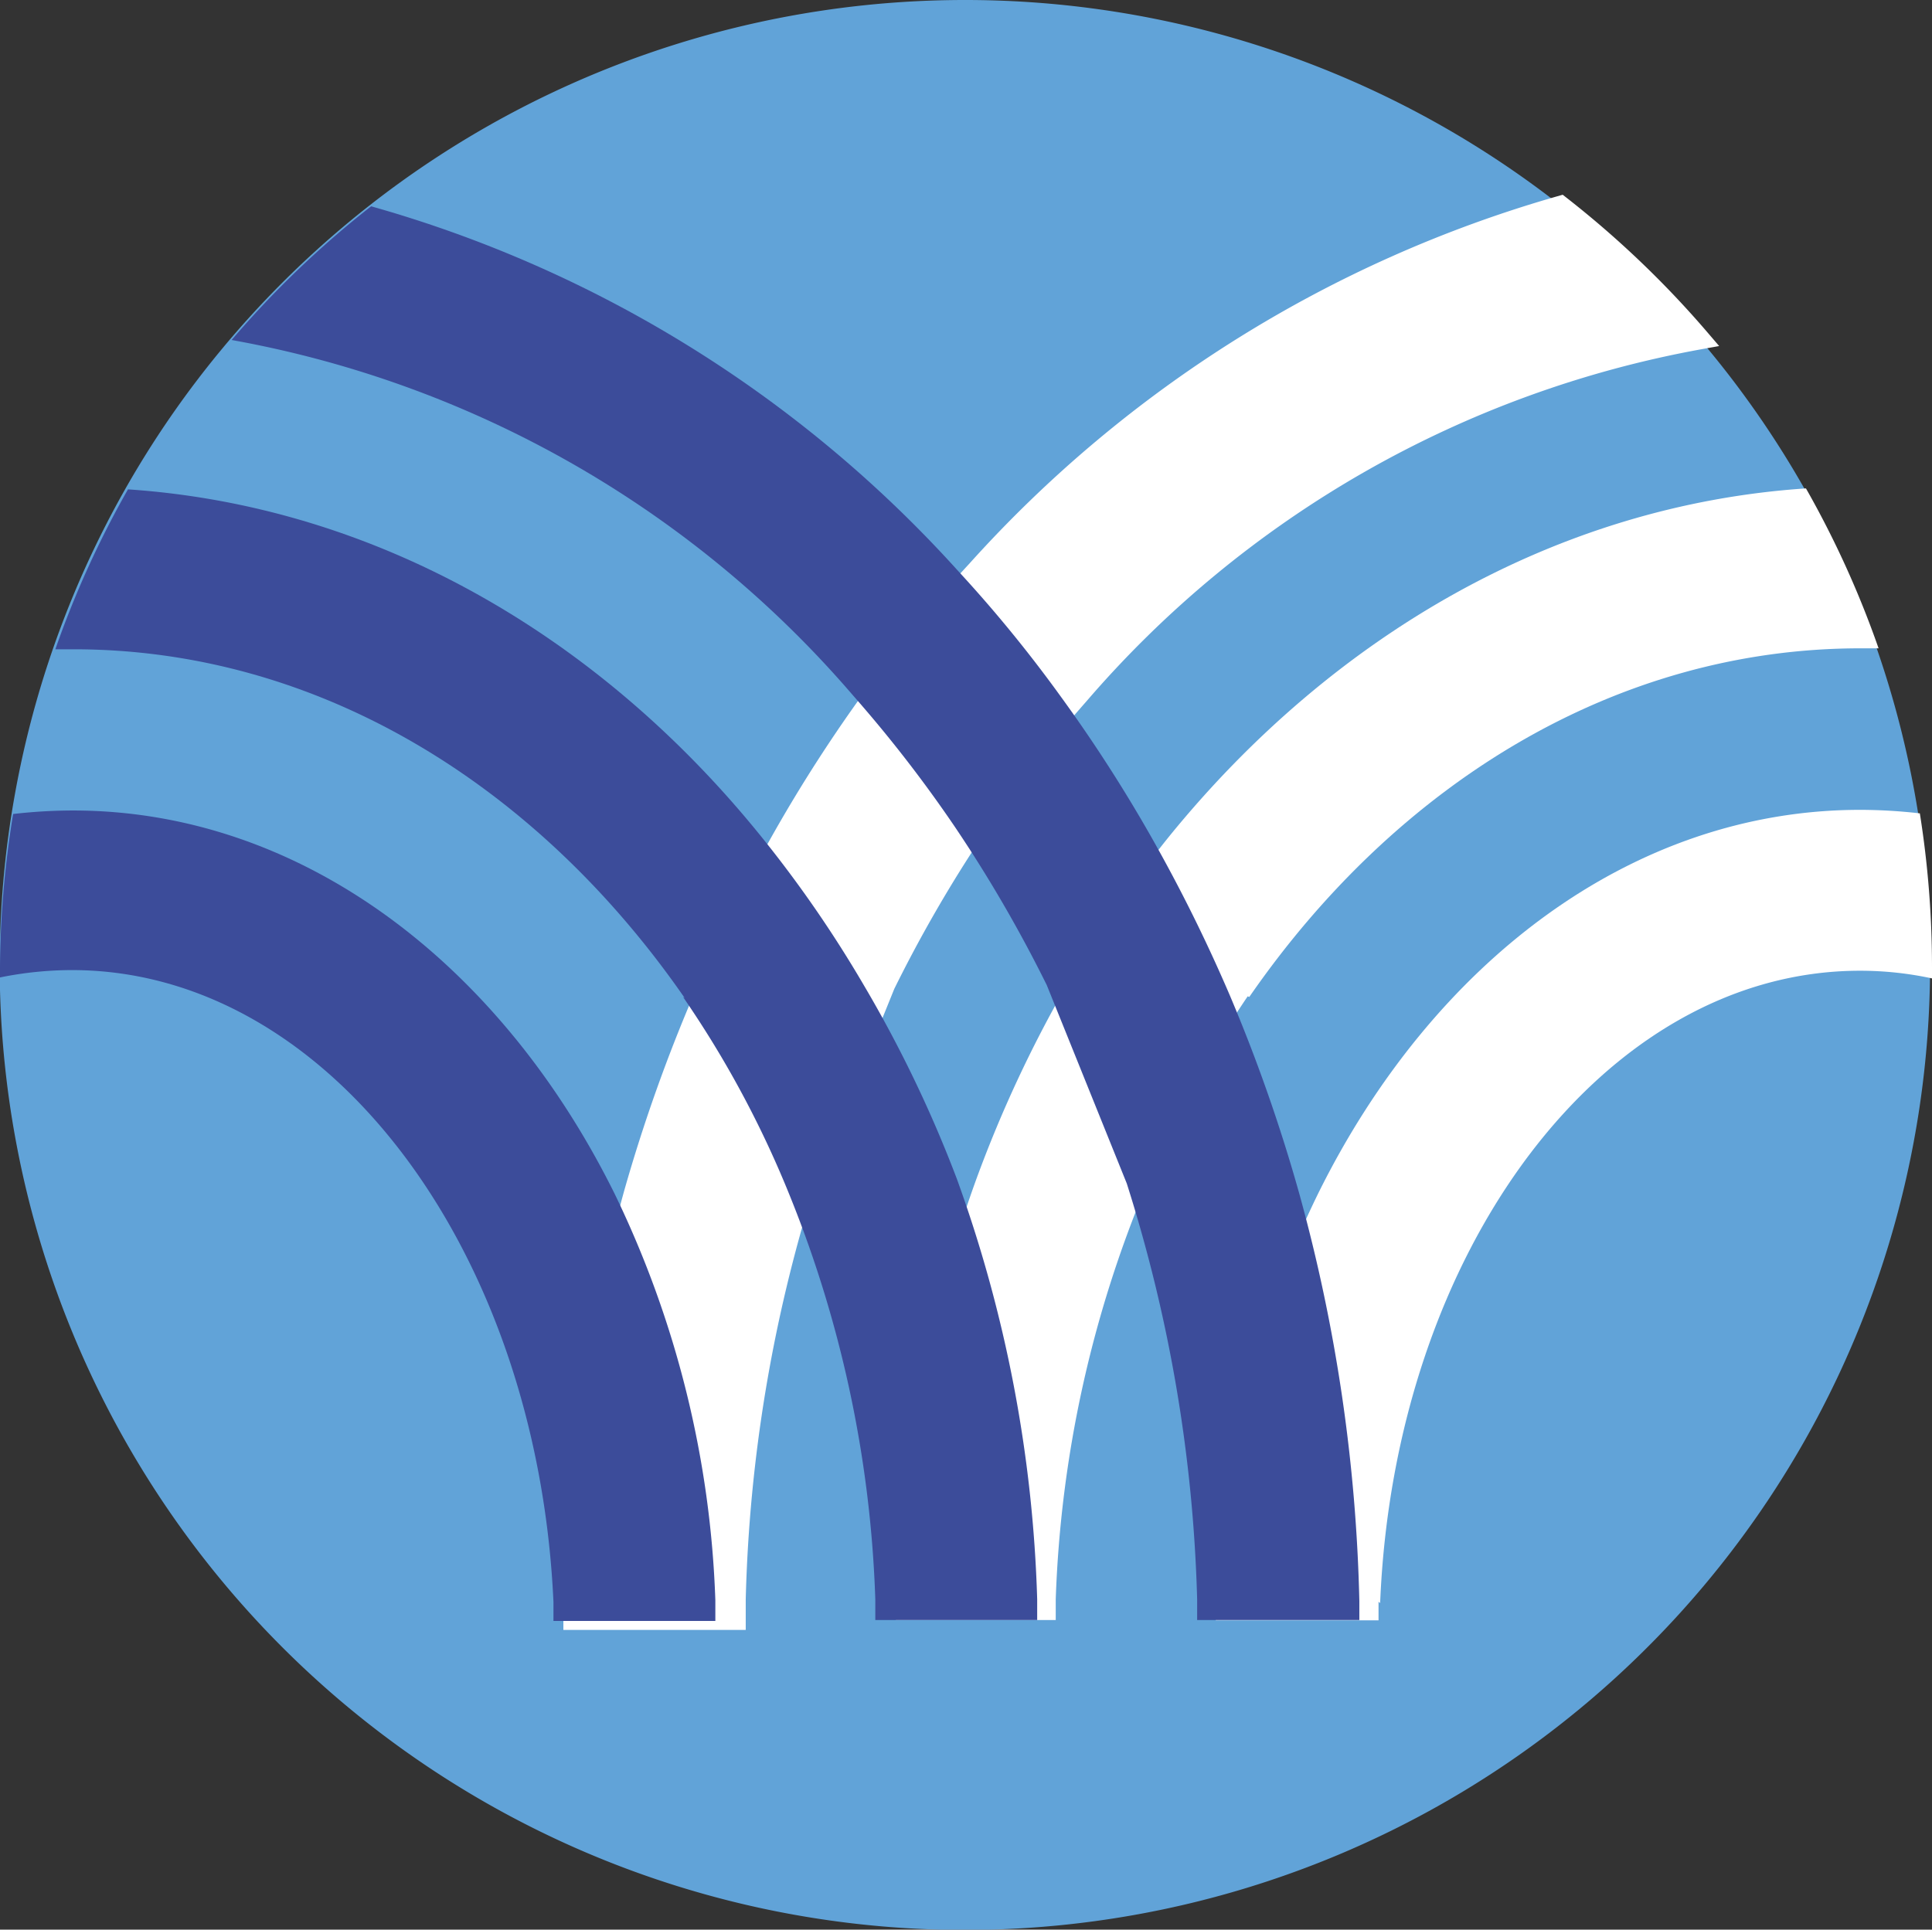 <svg xmlns="http://www.w3.org/2000/svg" viewBox="0 0 60.39 60.33"><rect x="0" y="0" width="60.39" height="60.33" fill="#333333" stroke="none"/><defs><style>.cls-1{fill:#61a3d8;}.cls-2{fill:#fff;}.cls-3{fill:none;stroke:#fff;stroke-miterlimit:22.93;stroke-width:0.62px;}.cls-4{fill:#3c4c9a;}</style></defs><title>WS_icon</title><g id="Layer_2" data-name="Layer 2"><g id="Layer_1-2" data-name="Layer 1"><path class="cls-1" d="M60.33,30.17A30.17,30.17,0,1,1,30.16,0,30.16,30.16,0,0,1,60.33,30.17"/><path class="cls-2" d="M33.72,21.73a40.92,40.92,0,0,0-3.21,4.15,43,43,0,0,0-2.84,4.91L25.16,37A47.34,47.34,0,0,0,23,50c0,.22,0,.43,0,.65H17.92c0-.19,0-.39,0-.58a52.62,52.62,0,0,1,1.89-12.76A50.53,50.53,0,0,1,22,31.15a49.8,49.8,0,0,1,2.48-5,46.55,46.55,0,0,1,2.84-4.4,42.12,42.12,0,0,1,3.21-3.92A38.88,38.88,0,0,1,48.78,6.43a30.34,30.34,0,0,1,4.37,4.18A33.47,33.47,0,0,0,33.72,21.73Z"/><path class="cls-3" d="M33.72,21.73a40.92,40.92,0,0,0-3.21,4.15,43,43,0,0,0-2.84,4.91L25.16,37A47.34,47.34,0,0,0,23,50c0,.22,0,.43,0,.65H17.92c0-.19,0-.39,0-.58a52.62,52.62,0,0,1,1.89-12.76A50.53,50.53,0,0,1,22,31.15a49.8,49.8,0,0,1,2.48-5,46.55,46.55,0,0,1,2.84-4.4,42.12,42.12,0,0,1,3.21-3.92A38.88,38.88,0,0,1,48.78,6.43a30.34,30.34,0,0,1,4.37,4.18A33.47,33.47,0,0,0,33.72,21.73Z"/><path class="cls-2" d="M39,31.15A32.34,32.34,0,0,0,35.86,37,36.71,36.71,0,0,0,33,50c0,.21,0,.43,0,.65H28c0-.22,0-.44,0-.65a42.47,42.47,0,0,1,2.52-13.14,39.43,39.43,0,0,1,2.84-6.09,37.54,37.54,0,0,1,3.21-4.65c5.11-6.27,12.1-10.33,19.88-10.85a30.3,30.3,0,0,1,2.27,5h-.57c-7.64,0-14.49,4.23-19.1,10.9"/><path class="cls-2" d="M43.09,50.08c0,.19,0,.39,0,.58H38c0-.22,0-.43,0-.65A31.78,31.78,0,0,1,41.2,37.32c3.58-7.24,9.83-12,16.94-12a16.61,16.61,0,0,1,1.87.11,30.64,30.64,0,0,1,.38,4.82v.34a10.62,10.62,0,0,0-2.25-.24c-8,0-14.55,8.73-15,19.77"/><path class="cls-4" d="M26.67,21.75a41.25,41.25,0,0,1,3.21,4.15,42.88,42.88,0,0,1,2.84,4.9l2.5,6.2a47,47,0,0,1,2.2,13c0,.22,0,.43,0,.65h5.07c0-.2,0-.39,0-.59a52.13,52.13,0,0,0-1.88-12.75,51.65,51.65,0,0,0-2.16-6.17,49.8,49.8,0,0,0-2.48-5,46.55,46.55,0,0,0-2.84-4.4,42.12,42.12,0,0,0-3.21-3.92A38.91,38.91,0,0,0,11.6,6.45a30.24,30.24,0,0,0-4.36,4.18A33.36,33.36,0,0,1,26.67,21.75"/><path class="cls-4" d="M21.35,31.17A32,32,0,0,1,24.53,37a36.92,36.92,0,0,1,2.83,13c0,.21,0,.43,0,.65h5.06c0-.22,0-.44,0-.65a42.18,42.18,0,0,0-2.51-13.14A39.43,39.43,0,0,0,27,30.8a37.54,37.54,0,0,0-3.21-4.65C18.72,19.87,11.73,15.82,4,15.3a30.3,30.3,0,0,0-2.27,5h.57c7.64,0,14.48,4.23,19.1,10.9"/><path class="cls-4" d="M17.3,50.09c0,.2,0,.39,0,.59h5.06c0-.22,0-.43,0-.65a31.57,31.57,0,0,0-3.14-12.69c-3.58-7.24-9.83-12-16.94-12a16.61,16.61,0,0,0-1.87.11A30.64,30.64,0,0,0,0,30.23v.33a11.3,11.3,0,0,1,2.25-.23c8,0,14.55,8.73,15.05,19.76"/></g></g></svg>